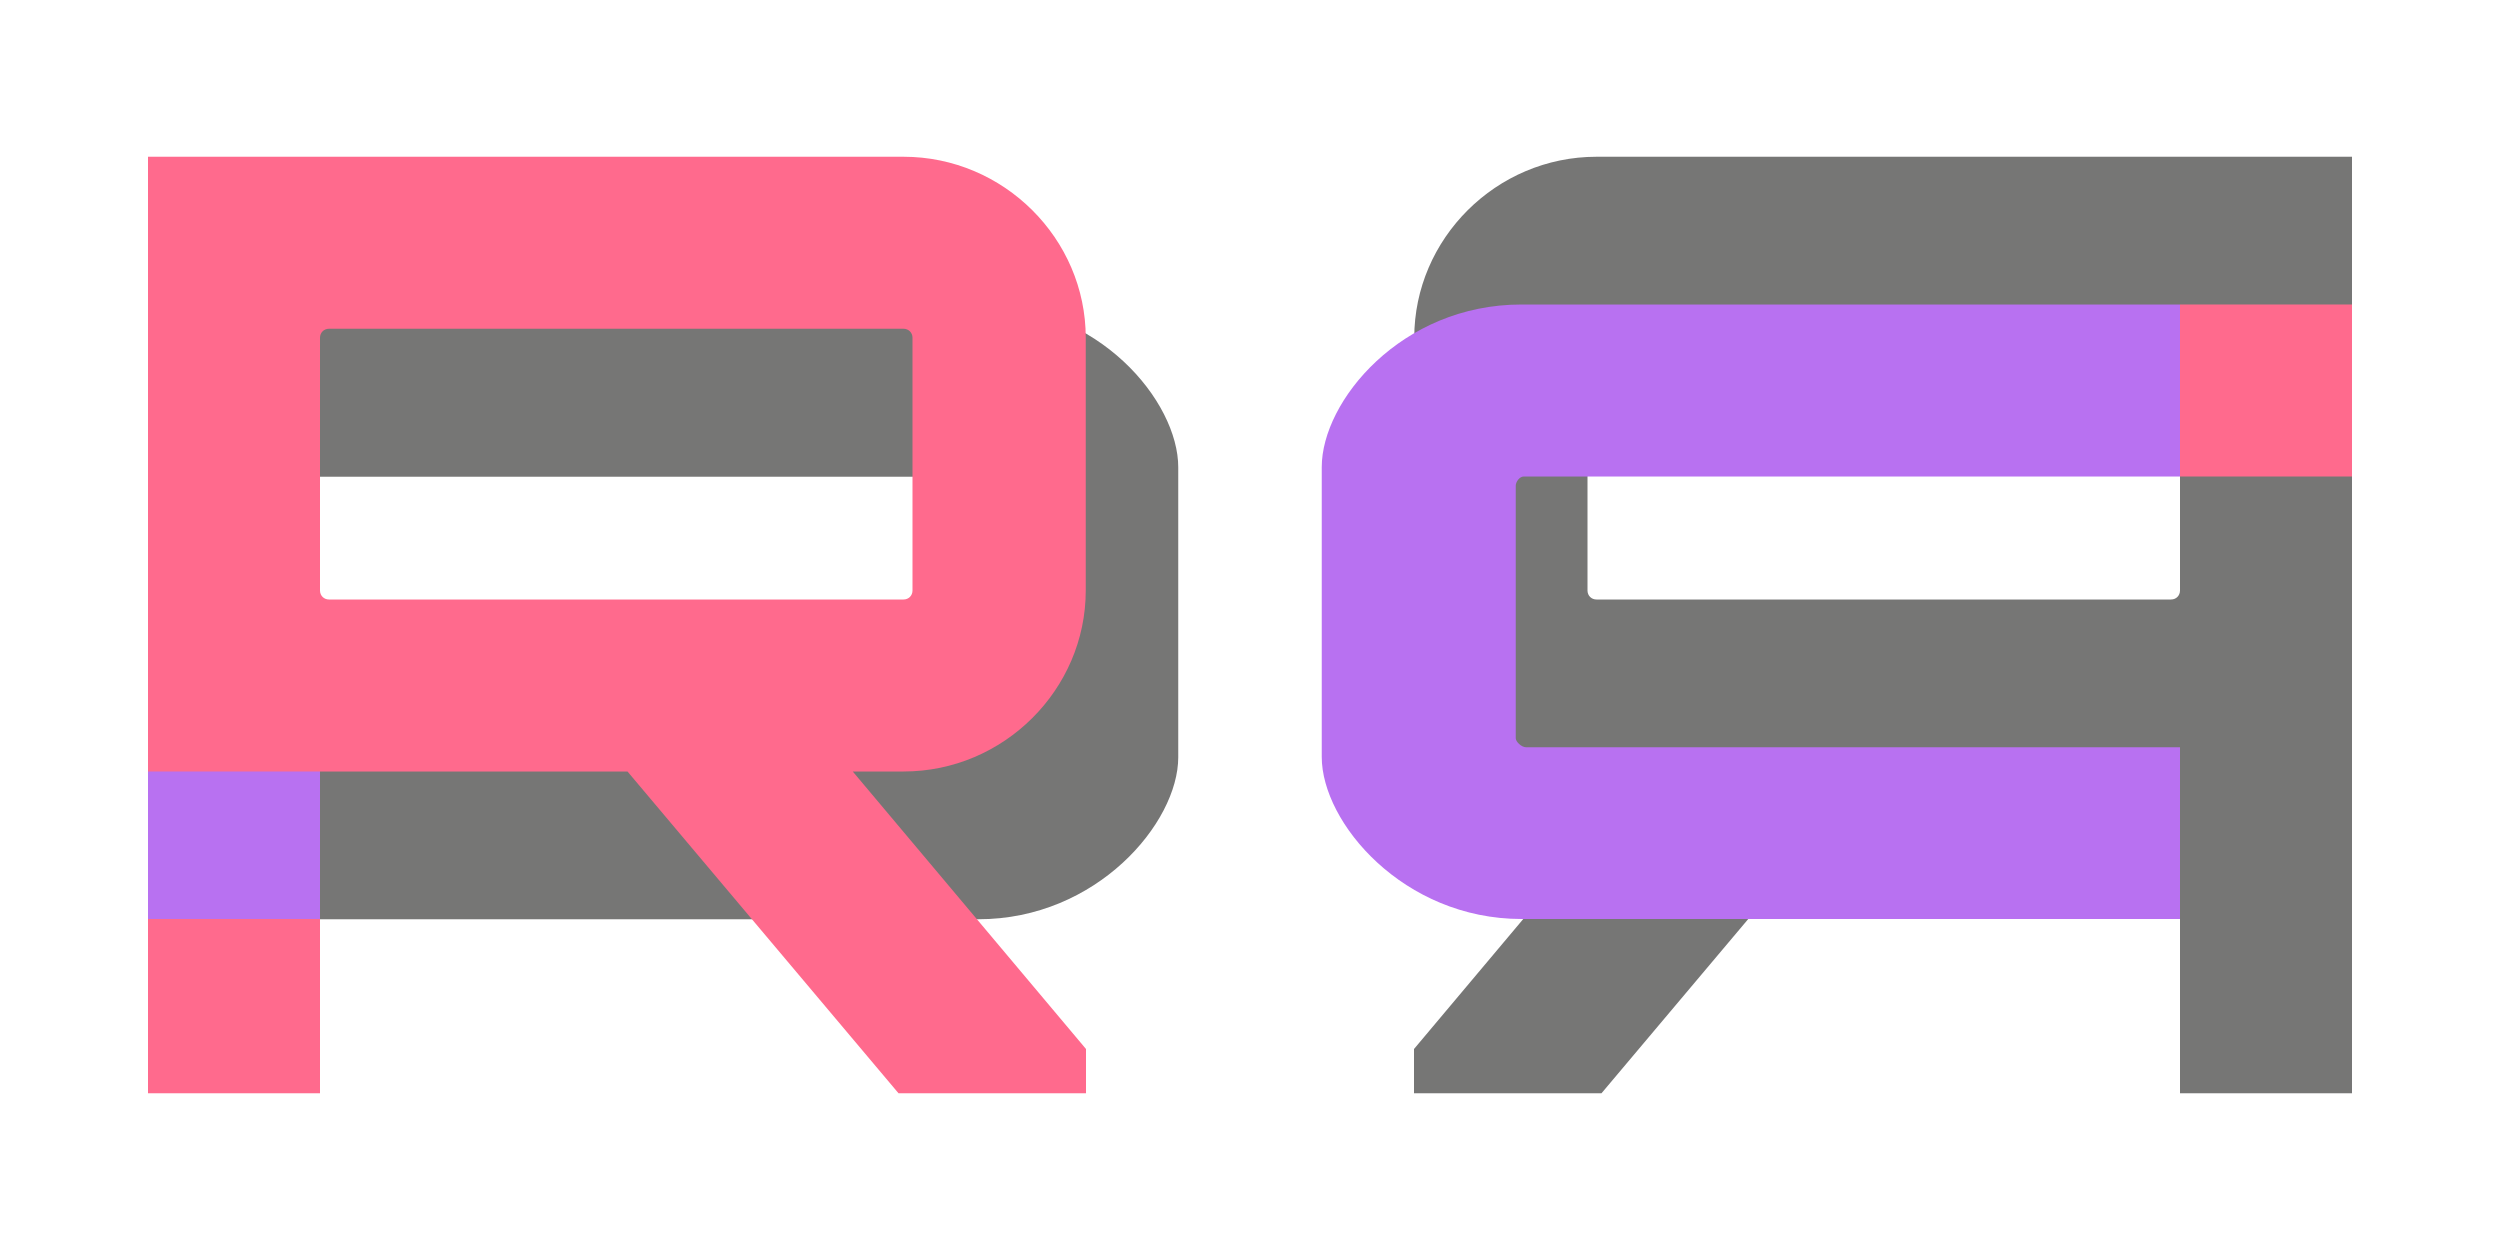 <?xml version="1.0" encoding="UTF-8"?>
<svg id="Calque_1" data-name="Calque 1" xmlns="http://www.w3.org/2000/svg" version="1.1" viewBox="0 0 1000 500">
  <defs>
    <style>
      .cls-1 {
        fill: #9a34eb;
      }

      .cls-1, .cls-2, .cls-3 {
        stroke-width: 0px;
      }

      .cls-2 {
        fill: #3c3c3b;
      }

      .cls-3 {
        fill: #ff2b5c;
      }

      .cls-4 {
        opacity: .7;
      }
    </style>
  </defs>
  <g class="cls-4">
    <path class="cls-2" d="M389.6,299c1.8,0,4.1-2.3,4.1-3.6v-101.1c0-1.4-1.4-3.6-3.2-3.6H128v-68.8h263.4c48.1,0,79.9,38.7,79.9,65v116c0,26.3-32.7,64.8-79.9,64.8H128v-68.6h261.6Z"/>
    <path class="cls-3" d="M434.3,236.2c0,39.6-32.8,72.4-72.9,72.4h-20.3l93.3,111v17.7h-75l-108.4-128.7h-123v128.7H59.2V62.7h302.2c40.1,0,72.9,32.8,72.9,72.4v101.1h0ZM361.4,239.8c2.1,0,3.6-1.6,3.6-3.6v-101.1c0-2.1-1.6-3.6-3.6-3.6h-229.8c-2.1,0-3.6,1.6-3.6,3.6v101.1c0,2.1,1.6,3.6,3.6,3.6h229.8Z"/>
    <path class="cls-2" d="M565.7,135.1c0-39.6,32.8-72.4,72.9-72.4h302.2v374.6h-68.8v-128.7h-123l-108.4,128.7h-75v-17.7l93.3-111h-20.3c-40.1,0-72.9-32.8-72.9-72.4v-101.1h0ZM868.4,239.8c2.1,0,3.6-1.6,3.6-3.6v-101.1c0-2.1-1.6-3.6-3.6-3.6h-229.8c-2.1,0-3.6,1.6-3.6,3.6v101.1c0,2.1,1.6,3.6,3.6,3.6h229.8Z"/>
    <path class="cls-1" d="M872,299v68.6h-263.4c-47.2,0-79.9-38.5-79.9-64.8v-116c0-26.3,31.8-65,79.9-65h263.4v68.8h-262.5c-1.8,0-3.2,2.3-3.2,3.6v101.1c0,1.4,2.3,3.6,4.1,3.6h261.6Z"/>
    <rect class="cls-3" x="872" y="121.8" width="68.8" height="68.8"/>
    <rect class="cls-1" x="59.2" y="308.6" width="68.8" height="59"/>
  </g>
</svg>